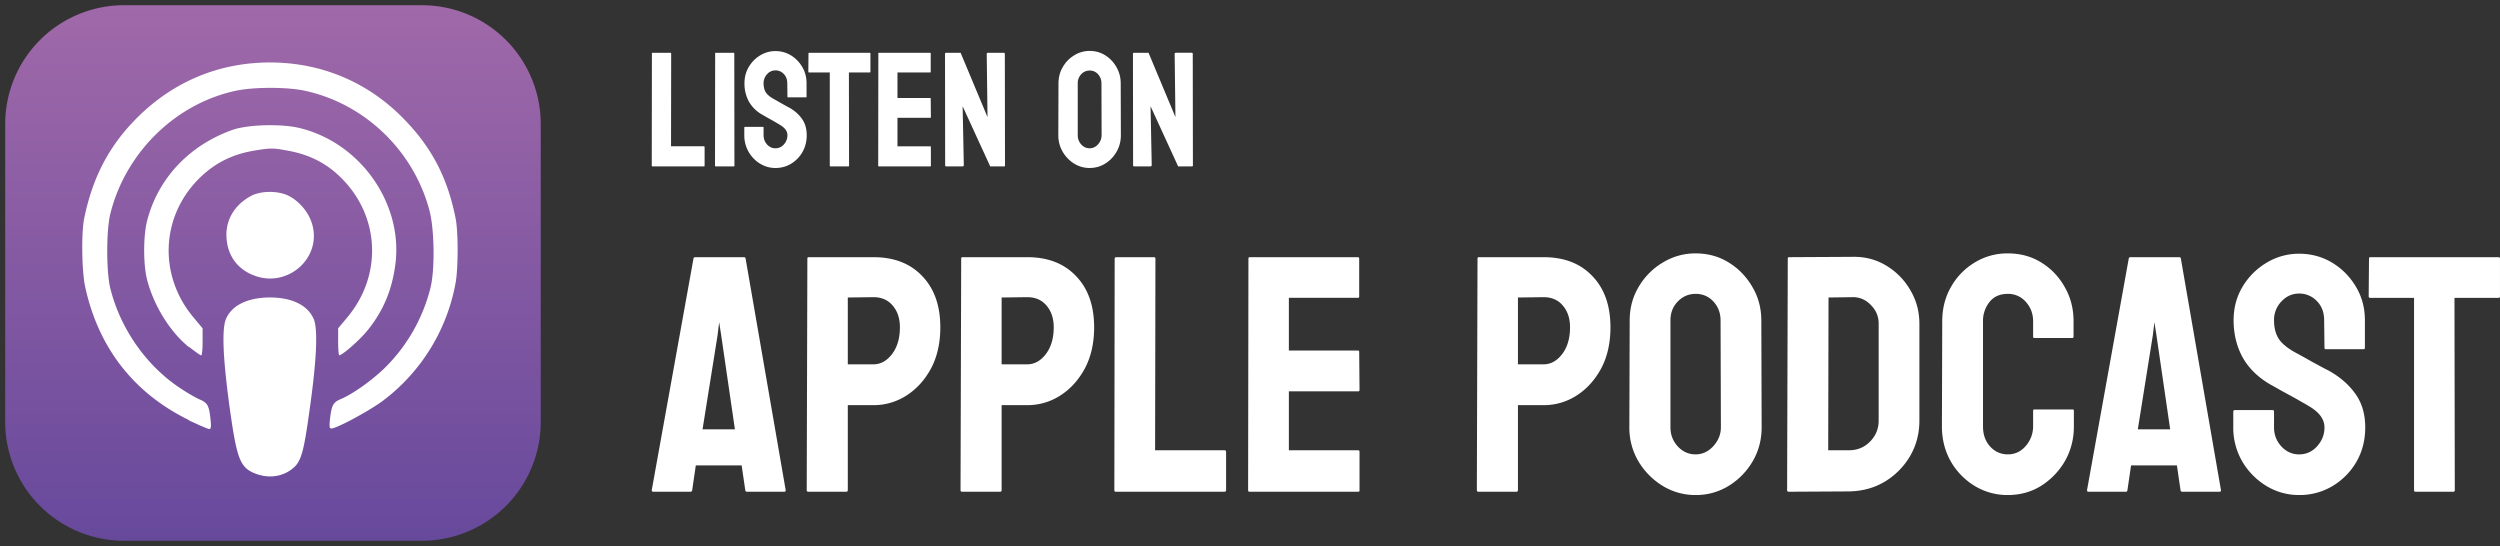<svg xmlns="http://www.w3.org/2000/svg" width="174" fill="none" viewBox="0 0 174 38"><rect x="0" y="0" width="174" height="38" fill="#333333" stroke="none"/><g clip-path="url(#a)"><path fill="#fff" d="M4.452 4h28.636v31.818H4.452z"></path><path fill="url(#b)" d="M8.656.363A8.27 8.27 0 0 0 .362 8.656v20.687a8.27 8.27 0 0 0 8.294 8.293h20.686a8.27 8.27 0 0 0 8.293-8.293V8.657A8.27 8.27 0 0 0 29.342.363H8.656Zm10.13 3.985c3.628 0 6.909 1.402 9.41 4.022 1.9 1.972 2.966 4.064 3.513 6.82.187.916.187 3.415.01 4.446a13.213 13.213 0 0 1-5.028 8.226c-.946.717-3.258 1.96-3.628 1.96-.14 0-.15-.139-.09-.716.115-.922.224-1.11.745-1.329.83-.344 2.25-1.359 3.119-2.226a11.868 11.868 0 0 0 3.118-5.496c.327-1.281.284-4.127-.074-5.442-1.128-4.187-4.55-7.437-8.736-8.312-1.212-.248-3.427-.248-4.659 0-4.235.875-7.742 4.29-8.809 8.586-.285 1.17-.285 4.016 0 5.18.71 2.846 2.549 5.453 4.956 7.007.474.316 1.044.637 1.282.735.52.223.637.413.732 1.328.06.565.048.722-.084.722-.085 0-.722-.274-1.396-.595l-.06-.048c-3.841-1.887-6.299-5.083-7.196-9.337-.217-1.098-.26-3.712-.042-4.72.558-2.705 1.626-4.816 3.403-6.684 2.561-2.701 5.855-4.127 9.518-4.127h-.004Zm.213 4.37c.63.005 1.244.06 1.715.162 4.328.965 7.39 5.292 6.795 9.585-.237 1.734-.83 3.155-1.886 4.477-.522.668-1.79 1.785-2.014 1.785-.037 0-.074-.425-.074-.935v-.942l.643-.77c2.438-2.917 2.264-6.994-.394-9.662-1.031-1.044-2.227-1.658-3.768-1.935-.994-.188-1.201-.188-2.245-.013-1.589.255-2.815.867-3.908 1.947-2.668 2.646-2.845 6.746-.405 9.664l.643.77v.946c0 .522-.043.94-.098.94-.042 0-.406-.248-.796-.558l-.054-.018c-1.292-1.031-2.432-2.857-2.906-4.654-.285-1.085-.285-3.14.012-4.222.783-2.918 2.937-5.18 5.916-6.242.637-.225 1.758-.346 2.814-.327l.01.001Zm-.206 4.64c.485 0 .964.097 1.317.28.751.394 1.378 1.151 1.613 1.952.722 2.451-1.874 4.599-4.23 3.5h-.017c-1.11-.515-1.705-1.486-1.718-2.748 0-1.14.63-2.13 1.729-2.712.346-.182.826-.274 1.31-.274l-.005.002Zm-.013 7.347c1.536-.006 2.645.54 3.057 1.504.309.722.195 2.997-.34 6.68-.357 2.571-.558 3.22-1.054 3.658-.686.606-1.65.777-2.573.449h-.005c-1.11-.401-1.347-.942-1.808-4.109-.527-3.681-.643-5.957-.332-6.68.405-.958 1.51-1.496 3.056-1.503h-.001Z"></path></g><path fill="#fff" d="M48.986 11.58h-3.58c-.03 0-.044-.018-.044-.055l.011-7.797c0-.037.018-.055.054-.055h1.233c.036 0 .054.018.054.055l-.01 6.454h2.282c.036 0 .054.019.054.056v1.287c0 .037-.018.056-.054.056ZM51.074 11.58h-1.255c-.036 0-.054-.018-.054-.055l.01-7.808c0-.03.015-.044.044-.044h1.244c.029 0 .043.014.043.044l.01 7.808c0 .037-.014.056-.042.056ZM53.972 11.692c-.392 0-.755-.104-1.087-.31a2.3 2.3 0 0 1-1.082-1.97v-.523c0-.04.019-.06.055-.06h1.244c.029 0 .043.02.043.06v.522c0 .248.081.462.243.644a.764.764 0 0 0 .584.266c.231 0 .428-.09.59-.272a.94.94 0 0 0 .243-.638c0-.277-.176-.52-.53-.727a4.169 4.169 0 0 0-.227-.133 8.724 8.724 0 0 0-.324-.189l-.368-.205c-.119-.07-.234-.137-.346-.2a2.417 2.417 0 0 1-.903-.916 2.628 2.628 0 0 1-.292-1.243c0-.422.1-.803.302-1.143.202-.337.466-.603.79-.8.328-.2.683-.299 1.066-.299.392 0 .753.1 1.081.3.328.203.59.473.784.81.199.337.298.714.298 1.132v.932c0 .03-.015.045-.043.045h-1.244c-.03 0-.044-.015-.044-.045l-.01-.932c0-.266-.081-.483-.244-.65a.78.78 0 0 0-.579-.249.764.764 0 0 0-.584.266.907.907 0 0 0-.243.633c0 .248.05.455.151.622.105.166.294.325.568.477a27.091 27.091 0 0 1 .546.31c.13.071.248.136.352.195l.19.1c.367.21.657.47.87.777.216.307.325.684.325 1.132 0 .433-.098.821-.292 1.165a2.255 2.255 0 0 1-.79.816c-.328.2-.692.3-1.093.3ZM59.051 11.58h-1.25c-.032 0-.048-.018-.048-.055V5.043h-1.439c-.036 0-.054-.018-.054-.055l.011-1.271c0-.03.014-.044.043-.044h4.208c.04 0 .06.014.06.044v1.27c0 .038-.015.056-.044.056h-1.454l.01 6.482c0 .037-.014.056-.043.056ZM64.746 11.58h-3.58c-.03 0-.043-.018-.043-.055l.01-7.808c0-.03.015-.044.043-.044h3.56c.028 0 .042.018.042.055v1.27c0 .03-.014.045-.043.045h-2.271V6.82h2.271c.03 0 .043.015.043.045l.011 1.287c0 .03-.014.045-.043.045h-2.282v1.986h2.282c.029 0 .043.019.043.056v1.299c0 .03-.014.044-.043.044ZM66.98 11.58H65.87c-.058 0-.087-.025-.087-.077l-.01-7.742c0-.059.028-.088.086-.088h1l1.872 4.478-.054-4.39c0-.059.032-.088.097-.088h1.098c.043 0 .065.03.065.088l.011 7.753c0 .045-.018.067-.054.067h-.974l-1.92-4.185.081 4.096c0 .06-.034.089-.102.089ZM75.839 11.692c-.393 0-.756-.104-1.087-.31a2.396 2.396 0 0 1-.795-.828 2.268 2.268 0 0 1-.298-1.143l.011-3.602c0-.422.1-.8.297-1.137.195-.34.458-.613.79-.816.332-.207.692-.311 1.082-.311.404 0 .766.102 1.087.305.324.204.584.477.779.822.198.34.297.72.297 1.137l.011 3.602c0 .414-.097.794-.292 1.138a2.334 2.334 0 0 1-.79.832c-.328.207-.692.31-1.092.31Zm0-1.37a.762.762 0 0 0 .584-.278.935.935 0 0 0 .249-.633l-.011-3.602a.925.925 0 0 0-.233-.638.755.755 0 0 0-.59-.26.778.778 0 0 0-.583.254.896.896 0 0 0-.244.644v3.602c0 .248.081.462.244.644a.764.764 0 0 0 .584.266ZM80.057 11.58H78.95c-.058 0-.087-.025-.087-.077l-.01-7.742c0-.059.028-.088.086-.088h1L81.81 8.15l-.054-4.39c0-.059.032-.088.097-.088h1.098c.043 0 .065.03.065.088l.01 7.753c0 .045-.017.067-.053.067h-.974l-1.92-4.185.081 4.096c0 .06-.034.089-.103.089ZM45.362 34.11l2.905-16.12c.016-.06.054-.09.115-.09h3.397c.06 0 .099.03.114.09l2.79 16.12c.008.077-.022.115-.09.115h-2.597c-.076 0-.118-.038-.126-.115l-.251-1.718h-3.191l-.252 1.718c-.008.077-.046.115-.114.115h-2.608c-.061 0-.092-.038-.092-.115Zm4.827-10.815-.137-.87-.103.87-1.052 6.588h2.253l-.961-6.588ZM58.893 34.225h-2.63c-.077 0-.115-.038-.115-.115l.045-16.12c0-.06.031-.09.092-.09h4.506c1.434 0 2.566.438 3.397 1.317.839.87 1.258 2.058 1.258 3.563 0 1.1-.217 2.058-.652 2.875-.442.81-1.014 1.436-1.715 1.88a4.203 4.203 0 0 1-2.288.664h-1.784v5.911c0 .077-.038.115-.114.115Zm1.898-13.542-1.784.023v4.651h1.784c.496 0 .927-.236 1.293-.71.366-.481.549-1.103.549-1.867 0-.611-.164-1.112-.492-1.501-.328-.397-.778-.596-1.35-.596ZM69.598 34.225h-2.63c-.077 0-.115-.038-.115-.115l.046-16.12c0-.06.03-.09.091-.09h4.507c1.433 0 2.566.438 3.397 1.317.838.87 1.258 2.058 1.258 3.563 0 1.1-.218 2.058-.652 2.875-.442.81-1.014 1.436-1.716 1.88a4.203 4.203 0 0 1-2.287.664h-1.784v5.911c0 .077-.039.115-.115.115Zm1.899-13.542-1.784.023v4.651h1.784c.495 0 .926-.236 1.292-.71.366-.481.55-1.103.55-1.867 0-.611-.165-1.112-.493-1.501-.328-.397-.777-.596-1.35-.596ZM85.222 34.225H77.65c-.06 0-.091-.038-.091-.115l.022-16.096c0-.077.039-.115.115-.115h2.608c.076 0 .114.038.114.115l-.023 13.324h4.827c.076 0 .114.038.114.114v2.658c0 .077-.038.115-.114.115ZM94.532 34.225H86.96c-.06 0-.091-.038-.091-.115l.022-16.12c0-.06.031-.09.092-.09h7.526c.06 0 .091.037.091.114v2.623c0 .061-.03.092-.091.092h-4.804v3.666h4.804c.06 0 .091.03.091.092l.023 2.658c0 .06-.03.091-.091.091h-4.827v4.102h4.827c.06 0 .091.038.091.114v2.681c0 .061-.03.092-.091.092ZM105.534 34.225h-2.63c-.076 0-.115-.038-.115-.115l.046-16.12c0-.06.031-.09.092-.09h4.506c1.434 0 2.566.438 3.397 1.317.839.87 1.258 2.058 1.258 3.563 0 1.1-.217 2.058-.652 2.875-.442.81-1.014 1.436-1.715 1.88a4.204 4.204 0 0 1-2.288.664h-1.784v5.911c0 .077-.038.115-.115.115Zm1.899-13.542-1.784.023v4.651h1.784c.496 0 .926-.236 1.292-.71.366-.481.549-1.103.549-1.867 0-.611-.163-1.112-.491-1.501-.328-.397-.778-.596-1.35-.596ZM118.013 34.454a4.333 4.333 0 0 1-2.299-.642 5 5 0 0 1-1.682-1.707 4.599 4.599 0 0 1-.629-2.36l.023-7.435c0-.87.21-1.654.629-2.349a4.715 4.715 0 0 1 1.67-1.684 4.315 4.315 0 0 1 2.288-.641c.854 0 1.62.21 2.299.63.686.42 1.235.985 1.647 1.695.419.703.629 1.486.629 2.349l.022 7.435c0 .856-.205 1.639-.617 2.349a4.875 4.875 0 0 1-1.67 1.718 4.316 4.316 0 0 1-2.31.642Zm0-2.83c.472 0 .884-.19 1.235-.573.351-.39.526-.824.526-1.306l-.023-7.435c0-.52-.164-.958-.492-1.317a1.614 1.614 0 0 0-1.246-.539c-.481 0-.892.176-1.236.527-.343.351-.514.794-.514 1.329v7.435c0 .512.171.955.514 1.33.344.366.755.55 1.236.55ZM128.695 34.202l-4.197.023c-.077 0-.115-.038-.115-.115l.046-16.12c0-.06.031-.09.092-.09l4.38-.024c.869-.023 1.655.176 2.356.596a4.72 4.72 0 0 1 1.693 1.707c.427.71.64 1.497.64 2.36v6.737c0 .9-.217 1.726-.652 2.474a5.093 5.093 0 0 1-1.761 1.776c-.732.435-1.559.66-2.482.676Zm.206-13.519-1.636.023-.022 10.632h1.452c.58 0 1.068-.203 1.464-.607.397-.405.595-.89.595-1.455v-6.76c0-.496-.183-.928-.549-1.294-.366-.375-.801-.554-1.304-.539ZM139.744 34.454a4.372 4.372 0 0 1-2.322-.642 4.778 4.778 0 0 1-1.659-1.718c-.404-.726-.606-1.532-.606-2.417l.023-7.321c0-.87.198-1.658.595-2.36a4.62 4.62 0 0 1 1.635-1.707 4.34 4.34 0 0 1 2.334-.653c.869 0 1.643.21 2.321.63.687.42 1.232.989 1.636 1.707.412.71.618 1.505.618 2.383v1.077c0 .06-.031.091-.092.091h-2.63c-.061 0-.092-.03-.092-.091v-1.077c0-.52-.168-.966-.503-1.34a1.62 1.62 0 0 0-1.258-.562c-.557 0-.984.191-1.281.573a2.098 2.098 0 0 0-.446 1.329v7.32c0 .573.167 1.043.503 1.41.335.359.743.538 1.224.538.503 0 .922-.198 1.258-.596a2.07 2.07 0 0 0 .503-1.351v-1.089c0-.06.031-.091.092-.091h2.653c.061 0 .092.03.092.091v1.089c0 .878-.206 1.68-.618 2.405a4.995 4.995 0 0 1-1.659 1.73c-.686.428-1.46.642-2.321.642ZM145.257 34.11l2.905-16.12c.015-.06.053-.09.114-.09h3.397c.061 0 .099.03.114.09l2.791 16.12c.008.077-.023.115-.092.115h-2.596c-.076 0-.118-.038-.126-.115l-.251-1.718h-3.191l-.252 1.718c-.008.077-.046.115-.114.115h-2.608c-.061 0-.091-.038-.091-.115Zm4.826-10.815-.137-.87-.103.87-1.052 6.588h2.253l-.961-6.588ZM160.022 34.454a4.335 4.335 0 0 1-2.299-.642 4.905 4.905 0 0 1-1.67-1.707 4.668 4.668 0 0 1-.617-2.36v-1.077c0-.084.038-.126.114-.126h2.631c.061 0 .091.042.091.126v1.077c0 .512.172.955.515 1.33.343.366.755.55 1.235.55.488 0 .904-.188 1.247-.562.343-.382.515-.821.515-1.318 0-.573-.374-1.073-1.121-1.5a8.675 8.675 0 0 0-.481-.276c-.19-.114-.419-.244-.686-.389l-.778-.424a36.424 36.424 0 0 0-.732-.412c-.854-.504-1.49-1.134-1.91-1.89-.411-.764-.617-1.62-.617-2.567 0-.87.213-1.657.64-2.36a4.801 4.801 0 0 1 1.67-1.65 4.333 4.333 0 0 1 2.253-.618c.831 0 1.594.206 2.288.618.694.42 1.246.978 1.658 1.673.419.695.629 1.474.629 2.337v1.925c0 .06-.03.091-.091.091h-2.631c-.061 0-.091-.03-.091-.091l-.023-1.925c0-.55-.172-.997-.515-1.34a1.67 1.67 0 0 0-1.224-.516c-.48 0-.892.183-1.235.55a1.848 1.848 0 0 0-.515 1.306c0 .512.107.94.321 1.283.221.344.621.672 1.2.985a57.605 57.605 0 0 1 1.156.642c.274.145.522.279.743.401.221.115.355.183.4.206.778.436 1.392.97 1.842 1.604.457.634.686 1.413.686 2.337 0 .894-.206 1.696-.618 2.406a4.711 4.711 0 0 1-1.669 1.684 4.438 4.438 0 0 1-2.311.619ZM170.762 34.225h-2.642c-.069 0-.103-.038-.103-.115V20.73h-3.042c-.077 0-.115-.038-.115-.115l.023-2.623c0-.061.031-.092.092-.092h8.898c.084 0 .126.03.126.092v2.623c0 .077-.031.115-.092.115h-3.076l.022 13.381c0 .077-.03.115-.091.115Z"></path><defs><linearGradient id="b" x1="18.999" x2="18.999" y1=".363" y2="37.636" gradientUnits="userSpaceOnUse"><stop stop-color="#A069A9"></stop><stop offset="1" stop-color="#67499C"></stop></linearGradient><clipPath id="a"><path fill="#fff" d="M.362.363h37.273v37.273H.362z"></path></clipPath></defs></svg>